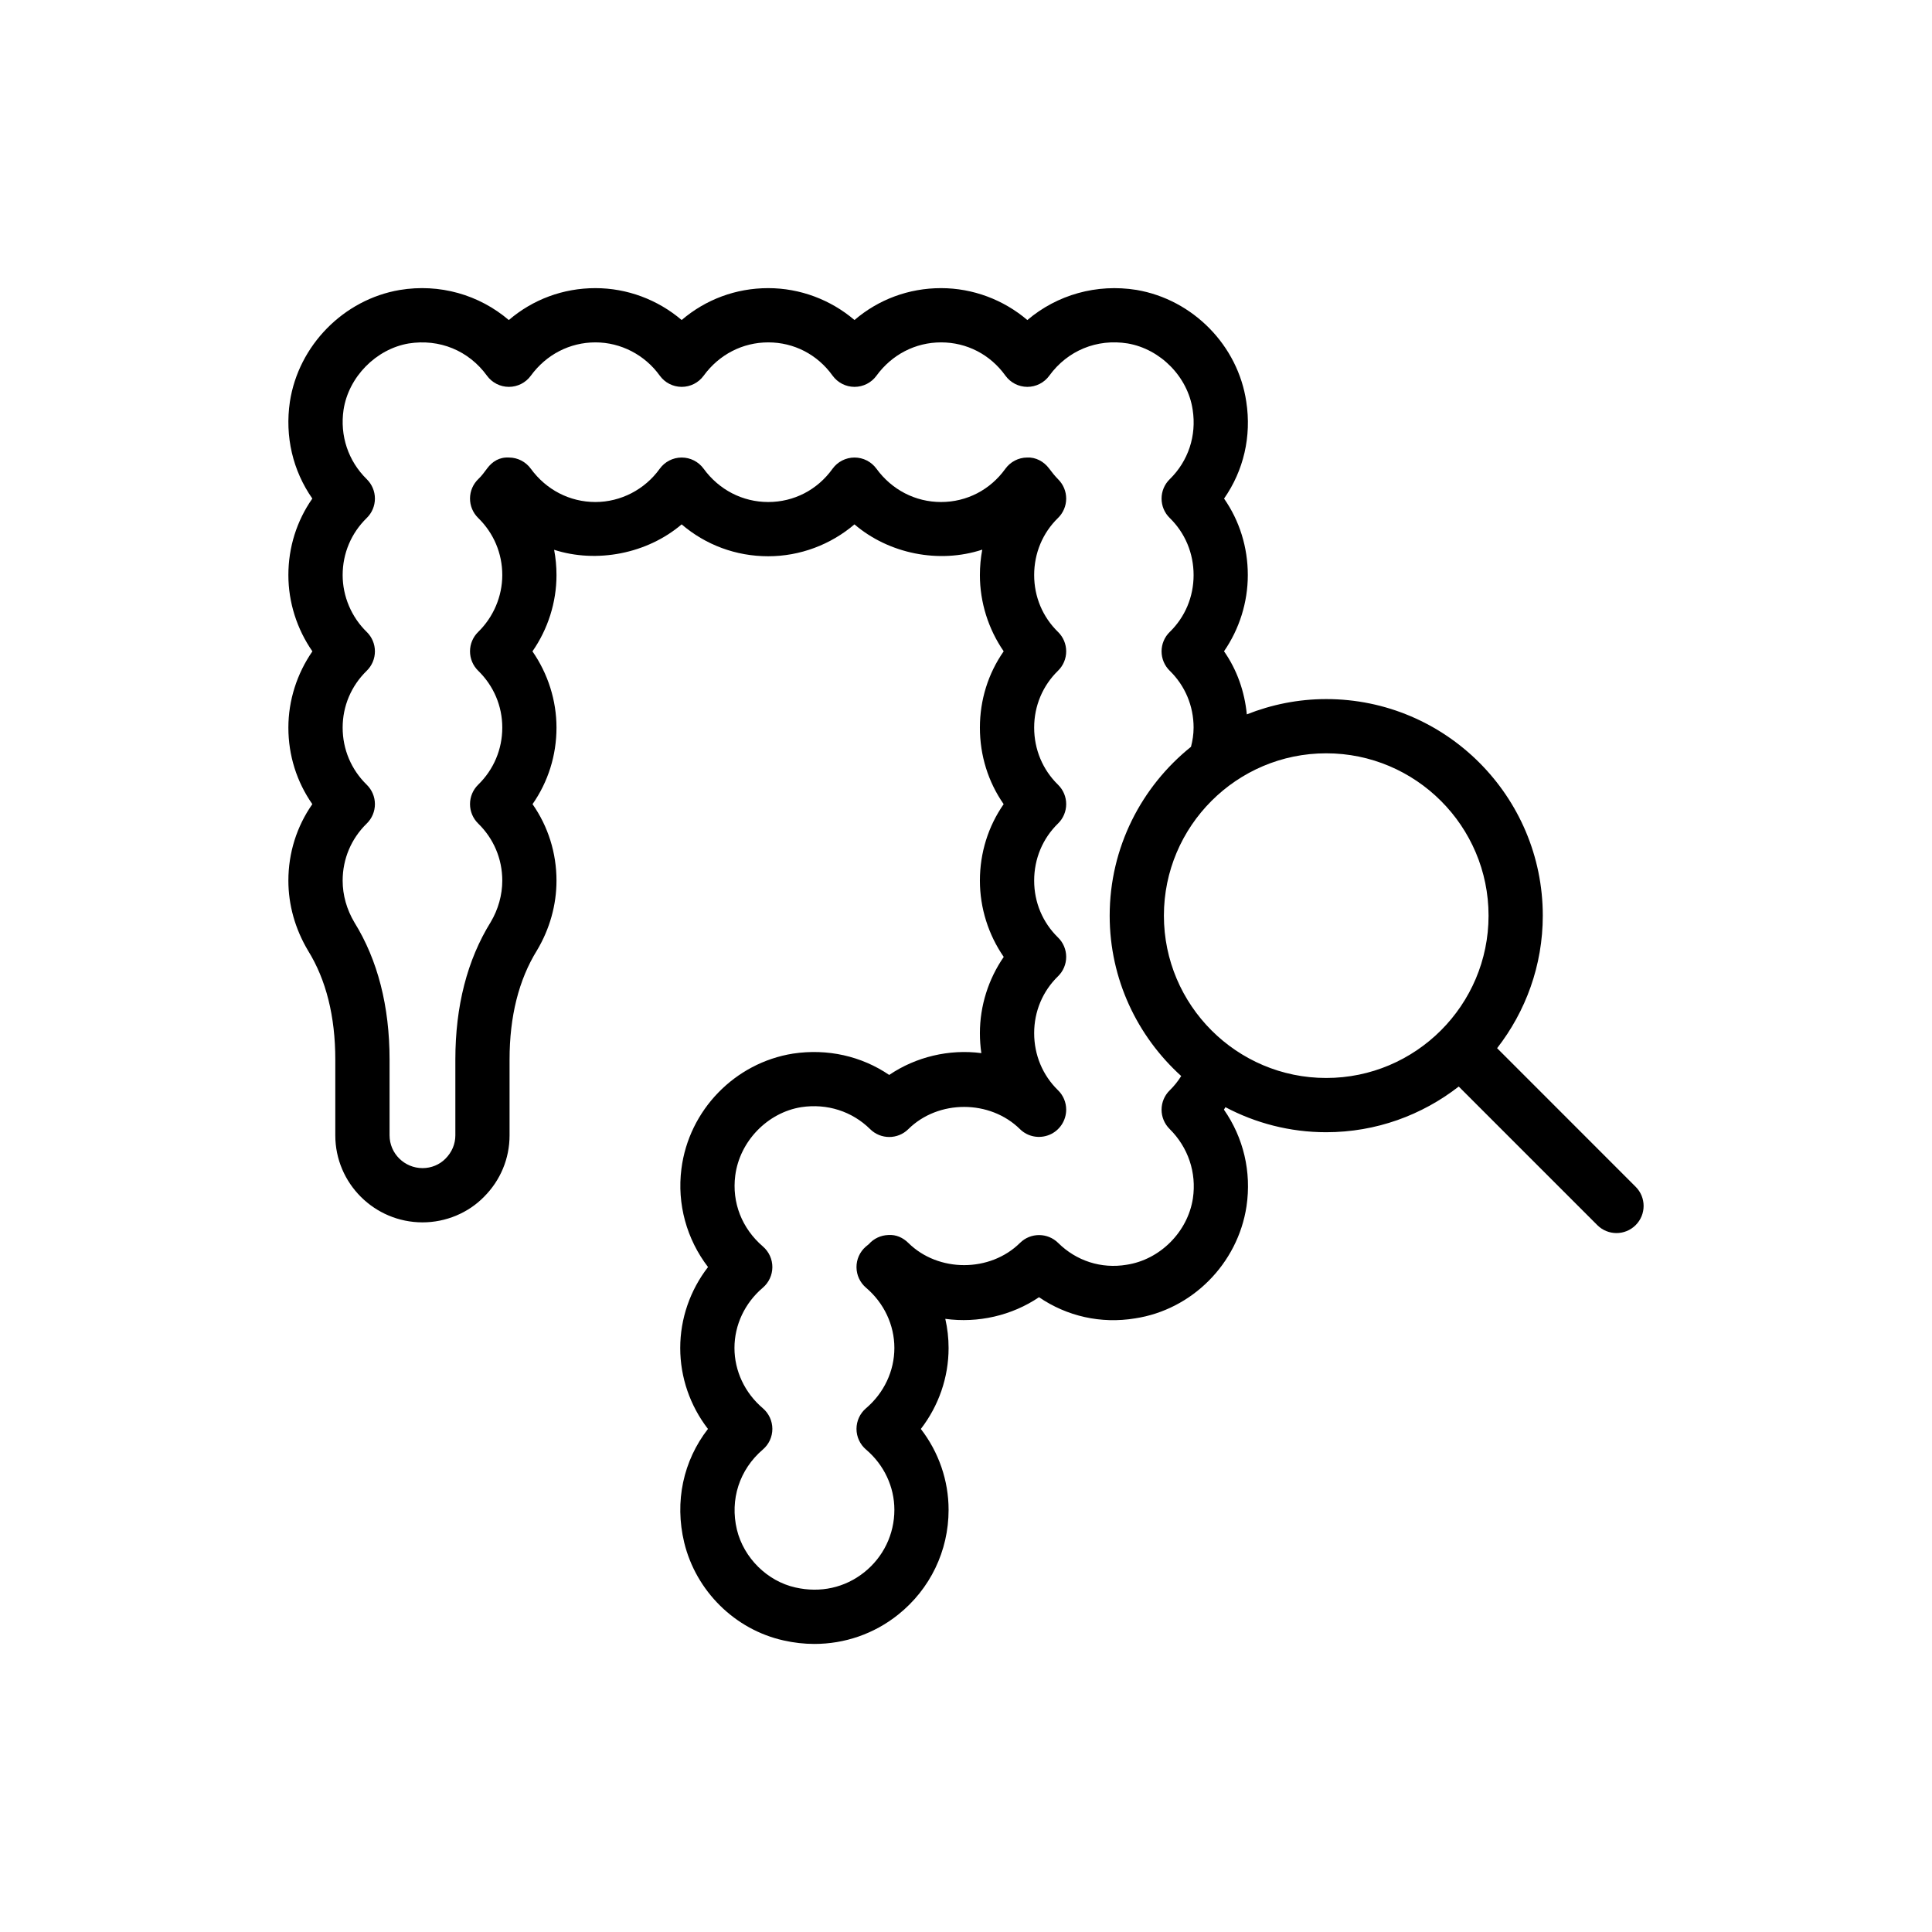 <?xml version="1.0" encoding="UTF-8"?>
<!-- Uploaded to: ICON Repo, www.svgrepo.com, Generator: ICON Repo Mixer Tools -->
<svg fill="#000000" width="800px" height="800px" version="1.1" viewBox="144 144 512 512" xmlns="http://www.w3.org/2000/svg">
 <path d="m540.75 421.78c7.555-9.719 12.105-21.891 12.105-35.125 0-31.645-25.746-57.391-57.391-57.391-7.434 0-14.52 1.465-21.043 4.051-0.59-6.059-2.602-11.793-6.043-16.719 4.059-5.883 6.305-12.961 6.305-20.195 0-7.391-2.199-14.395-6.293-20.273 5.18-7.41 7.309-16.477 5.887-25.664-2.195-14.906-14.133-27.082-29.078-29.629-10.574-1.707-21.055 1.277-28.938 7.981-6.332-5.391-14.441-8.457-22.879-8.457-8.562 0-16.582 3.012-22.934 8.449-6.332-5.391-14.438-8.449-22.863-8.449-8.566 0-16.582 3.012-22.938 8.449-6.332-5.391-14.434-8.449-22.859-8.449-8.57 0-16.594 3.012-22.945 8.457-7.879-6.711-18.344-9.727-28.926-7.965-14.848 2.527-26.809 14.688-29.094 29.617-1.359 9.223 0.785 18.27 5.949 25.656-4.125 5.902-6.348 12.906-6.348 20.281 0 7.223 2.269 14.309 6.367 20.211-4.098 5.91-6.367 12.996-6.367 20.211 0 7.367 2.219 14.371 6.348 20.281-4.125 5.894-6.348 12.906-6.348 20.273 0 6.414 1.781 12.793 5.223 18.562 4.781 7.711 7.211 17.426 7.211 28.859v20.078c0 12.715 10.371 23.059 23.125 23.059 6.152 0 12.113-2.492 16.289-6.773 4.363-4.363 6.769-10.148 6.769-16.289v-20.078c0-11.434 2.43-21.145 7.277-28.961 3.375-5.656 5.16-12.043 5.16-18.457 0-7.367-2.223-14.371-6.348-20.273 4.125-5.91 6.348-12.914 6.348-20.281 0-7.215-2.269-14.301-6.371-20.211 4.102-5.902 6.371-12.988 6.371-20.211 0-2.273-0.211-4.512-0.625-6.703 11.219 3.621 24.617 1.074 33.793-6.738 6.356 5.438 14.371 8.449 22.938 8.449 8.43 0 16.531-3.059 22.863-8.449 9.137 7.816 22.406 10.469 33.863 6.695-0.414 2.195-0.625 4.449-0.625 6.746 0 7.234 2.246 14.316 6.305 20.195-4.102 5.875-6.305 12.863-6.305 20.227 0 7.391 2.199 14.395 6.297 20.281-4.094 5.883-6.297 12.887-6.297 20.273 0 7.242 2.254 14.332 6.316 20.211-4.062 5.883-6.316 12.969-6.316 20.211 0 1.789 0.129 3.551 0.383 5.285-8.504-1.117-17.344 0.977-24.418 5.781-7.352-4.988-16.32-7.031-25.488-5.656-15.441 2.457-27.609 15.012-29.578 30.535-1.199 9.34 1.395 18.645 7.051 26.031-4.742 6.141-7.367 13.656-7.367 21.461 0 7.789 2.617 15.297 7.348 21.441-6.539 8.438-8.891 19.223-6.301 30.07 3.125 12.914 13.469 23.109 26.309 25.973 2.734 0.625 5.481 0.934 8.199 0.934 8.035 0 15.82-2.668 22.172-7.742 8.508-6.785 13.391-16.922 13.391-27.789 0-7.797-2.621-15.305-7.352-21.441 4.731-6.141 7.352-13.656 7.352-21.445 0-2.625-0.297-5.215-0.871-7.734 8.629 1.191 17.648-0.863 24.832-5.734 7.41 5.059 16.41 7.102 25.441 5.613 15.094-2.281 27.246-14.484 29.551-29.707 1.352-9.16-0.809-18.191-5.981-25.609 0.145-0.211 0.25-0.445 0.391-0.656 7.984 4.219 17.066 6.637 26.707 6.637 13.238 0 25.406-4.547 35.125-12.105l36.723 36.723c1.402 1.402 3.242 2.106 5.082 2.106 1.84 0 3.676-0.703 5.082-2.106 2.809-2.809 2.809-7.356 0-10.16zm-86.797 21.402c4.93 4.879 7.18 11.586 6.18 18.371-1.344 8.879-8.699 16.281-17.574 17.621-6.711 1.121-13.316-1.012-18.137-5.789-2.797-2.758-7.301-2.777-10.105-0.008-7.93 7.84-21.637 7.883-29.613 0-1.406-1.383-3.223-2.238-5.309-2.086-1.977 0.07-3.844 0.934-5.148 2.422-0.098 0.078-0.734 0.598-0.828 0.68-1.566 1.375-2.461 3.367-2.441 5.453 0.02 2.09 0.941 4.062 2.531 5.418 4.773 4.055 7.508 9.883 7.508 15.965 0 6.086-2.738 11.91-7.512 15.973-1.605 1.367-2.527 3.367-2.527 5.473s0.926 4.106 2.531 5.473c4.773 4.055 7.508 9.883 7.508 15.965 0 6.477-2.91 12.512-7.984 16.562-5.137 4.09-11.617 5.531-18.246 4.023-7.453-1.664-13.684-7.832-15.5-15.32-1.906-7.984 0.668-15.922 6.879-21.242 1.602-1.367 2.519-3.363 2.516-5.469-0.004-2.106-0.926-4.098-2.527-5.469-4.777-4.062-7.516-9.887-7.516-15.973 0-6.086 2.738-11.91 7.512-15.965 1.602-1.363 2.523-3.356 2.531-5.453 0.008-2.106-0.91-4.098-2.5-5.473-5.578-4.793-8.254-11.637-7.336-18.781 1.156-9.09 8.547-16.723 17.516-18.148 6.812-1.023 13.457 1.102 18.238 5.832 2.801 2.766 7.301 2.773 10.102 0.008 7.973-7.894 21.68-7.84 29.613 0 2.062 2.027 5.137 2.598 7.82 1.48 2.672-1.117 4.414-3.762 4.414-6.66 0-1.938-0.781-3.797-2.172-5.144-4.074-3.973-6.316-9.348-6.316-15.129 0-5.746 2.242-11.094 6.316-15.066 1.391-1.348 2.172-3.207 2.172-5.144s-0.781-3.797-2.172-5.144c-4.074-3.973-6.316-9.32-6.316-15.066 0-5.781 2.242-11.156 6.316-15.129 1.391-1.348 2.172-3.207 2.172-5.144s-0.777-3.789-2.168-5.144c-4.074-3.981-6.32-9.355-6.32-15.137 0-5.742 2.246-11.09 6.32-15.066 1.391-1.355 2.168-3.207 2.168-5.144s-0.781-3.797-2.172-5.144c-4.074-3.973-6.316-9.32-6.316-15.066 0-5.781 2.242-11.16 6.316-15.129 1.379-1.34 2.156-3.18 2.172-5.094 0.012-1.922-0.746-3.769-2.106-5.129-0.867-0.871-1.676-1.895-2.441-2.918-1.371-1.832-3.539-3.004-5.82-2.879-2.293 0.02-4.43 1.137-5.766 2.996-4.019 5.586-10.227 8.793-17.031 8.793-6.797 0-13.035-3.223-17.121-8.828-1.352-1.859-3.512-2.961-5.812-2.961h-0.02c-2.305 0.008-4.469 1.121-5.812 2.988-4.016 5.594-10.227 8.801-17.031 8.801-6.797 0-13.039-3.223-17.125-8.828-1.352-1.859-3.512-2.961-5.812-2.961h-0.023c-2.309 0.008-4.469 1.121-5.812 2.996-3.957 5.5-10.324 8.793-17.027 8.793-6.797 0-13.039-3.223-17.125-8.828-1.34-1.844-3.481-2.949-5.762-2.961-2.559-0.148-4.438 1.051-5.801 2.879-0.727 0.969-1.426 1.957-2.297 2.777-1.422 1.348-2.234 3.207-2.25 5.164s0.77 3.832 2.168 5.199c4.117 4.016 6.383 9.391 6.383 15.129 0 5.621-2.328 11.109-6.383 15.066-1.387 1.355-2.168 3.207-2.168 5.144s0.777 3.789 2.164 5.144c4.121 4.019 6.387 9.367 6.387 15.066 0 5.742-2.266 11.117-6.387 15.137-1.387 1.355-2.164 3.207-2.164 5.144s0.781 3.789 2.168 5.144c4.117 4.016 6.383 9.391 6.383 15.129 0 3.824-1.086 7.656-3.066 10.984-6.219 10.027-9.371 22.281-9.371 36.438v20.078c0 2.301-0.91 4.477-2.621 6.191-1.551 1.586-3.758 2.5-6.062 2.5-4.824 0-8.75-3.894-8.75-8.688v-20.078c0-14.156-3.156-26.406-9.305-36.324-2.051-3.438-3.129-7.269-3.129-11.094 0-5.746 2.266-11.117 6.379-15.129 1.391-1.348 2.172-3.207 2.172-5.144s-0.781-3.789-2.168-5.144c-4.117-4.016-6.383-9.391-6.383-15.137 0-5.699 2.266-11.055 6.383-15.066 1.387-1.355 2.168-3.207 2.168-5.144s-0.781-3.797-2.172-5.144c-4.055-3.949-6.379-9.445-6.379-15.066 0-5.746 2.266-11.117 6.379-15.129 1.387-1.348 2.168-3.199 2.172-5.137s-0.777-3.789-2.156-5.144c-4.922-4.82-7.164-11.539-6.156-18.395 1.332-8.711 8.609-16.105 17.254-17.578 8.148-1.293 15.895 1.859 20.75 8.539 1.352 1.859 3.512 2.961 5.812 2.961h0.004c2.297 0 4.461-1.102 5.812-2.961 4.086-5.606 10.328-8.828 17.125-8.828 6.707 0 13.07 3.293 17.027 8.793 1.344 1.875 3.504 2.988 5.812 2.996h0.023c2.297 0 4.461-1.102 5.812-2.961 4.086-5.606 10.328-8.828 17.125-8.828 6.809 0 13.016 3.207 17.031 8.801 1.348 1.867 3.508 2.984 5.812 2.988h0.02c2.297 0 4.461-1.102 5.812-2.961 4.086-5.606 10.324-8.828 17.121-8.828 6.809 0 13.016 3.207 17.031 8.793 1.344 1.875 3.508 2.988 5.816 2.996h0.016c2.301 0 4.465-1.102 5.812-2.961 4.852-6.68 12.633-9.852 20.77-8.547 8.703 1.488 15.945 8.863 17.23 17.594 1.059 6.856-1.16 13.566-6.09 18.395-1.383 1.348-2.16 3.207-2.156 5.137 0.004 1.938 0.785 3.789 2.172 5.137 4.074 3.973 6.316 9.348 6.316 15.129 0 5.746-2.242 11.094-6.316 15.066-1.391 1.348-2.172 3.207-2.172 5.144s0.781 3.789 2.168 5.144c4.074 3.981 6.32 9.328 6.32 15.066 0 1.805-0.277 3.484-0.691 5.086-13.113 10.527-21.547 26.664-21.547 44.75 0 16.855 7.348 31.988 18.957 42.5-0.859 1.371-1.879 2.648-3.043 3.785-1.379 1.34-2.156 3.188-2.164 5.117-0.004 1.914 0.762 3.769 2.133 5.121zm-1.508-56.527c0-23.719 19.297-43.02 43.016-43.02s43.02 19.301 43.02 43.02-19.301 43.02-43.02 43.02-43.016-19.301-43.016-43.02z"/>
</svg>